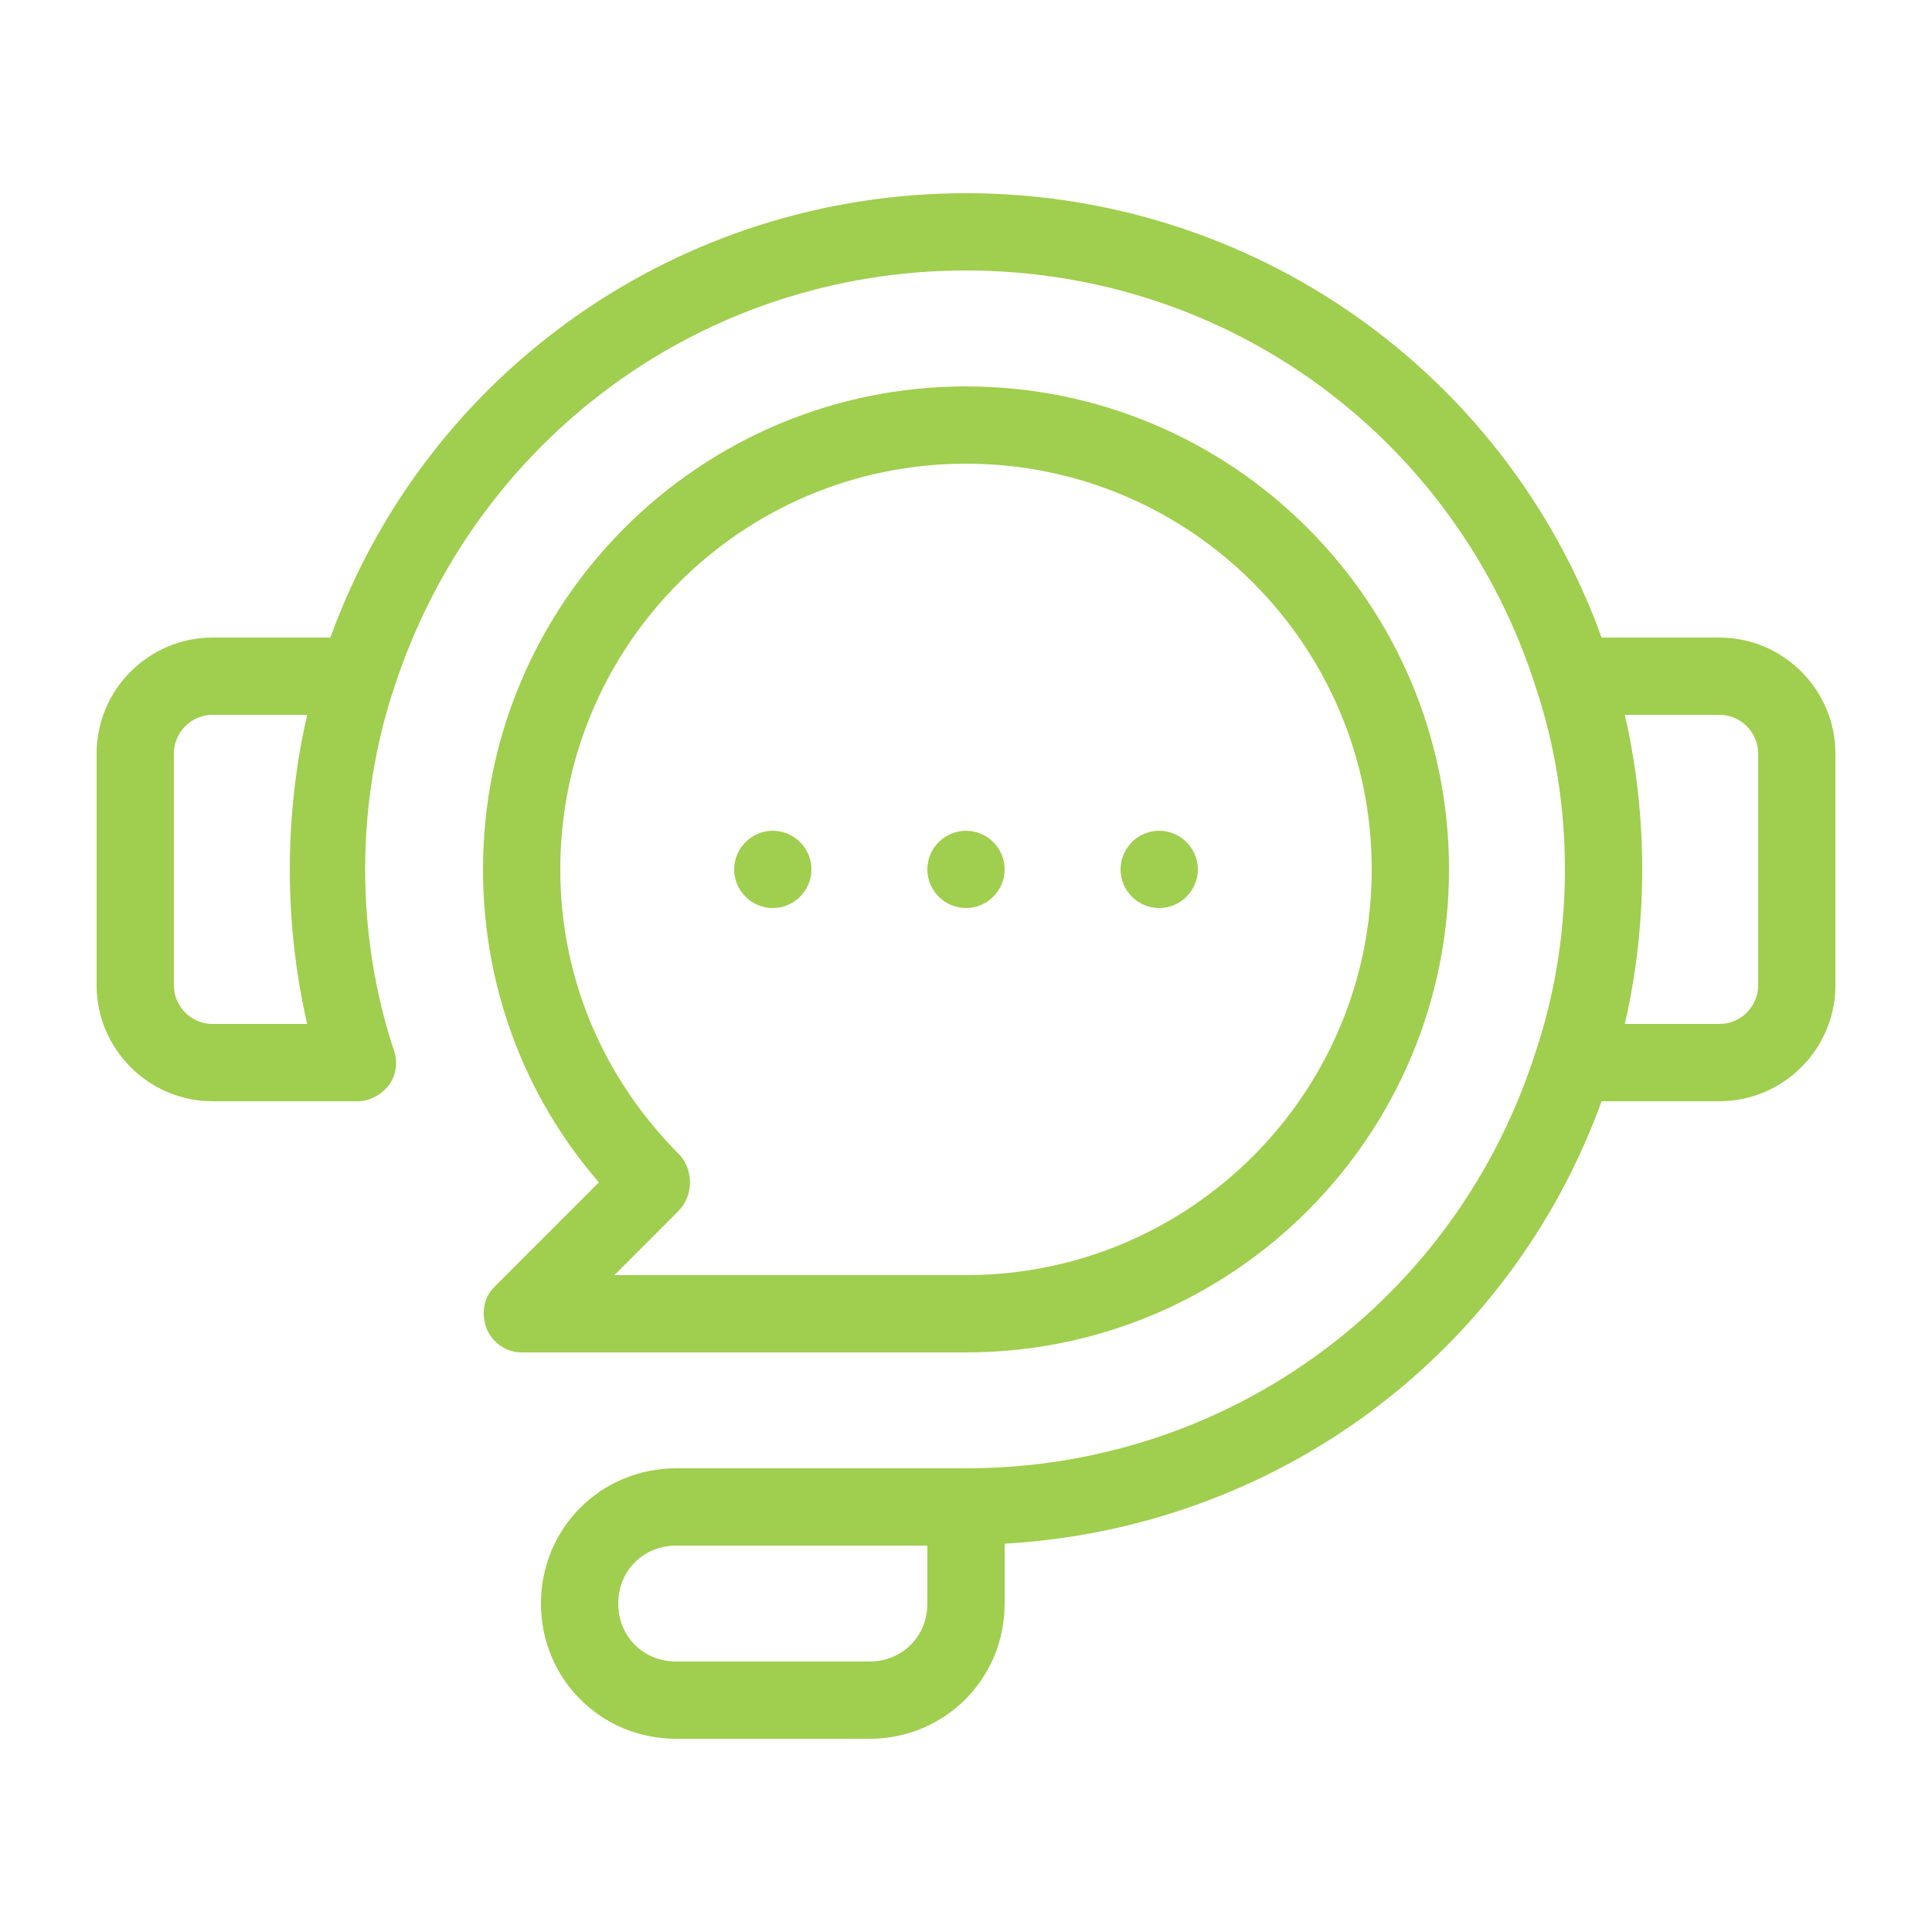 <svg xmlns="http://www.w3.org/2000/svg" width="46" height="46" viewBox="0 0 46 46" fill="none"><path d="M40.94 15.18H38.134C35.834 8.832 29.808 4.6 23 4.6C16.192 4.6 10.166 8.832 7.866 15.18H5.06C3.542 15.18 2.3 16.422 2.3 17.94V23.46C2.3 24.978 3.542 26.22 5.06 26.22H8.51C8.786 26.22 9.062 26.082 9.246 25.852C9.43 25.622 9.476 25.3 9.384 25.024C8.924 23.644 8.694 22.172 8.694 20.7C8.694 19.228 8.924 17.756 9.384 16.376C11.316 10.442 16.744 6.44 23 6.44C29.256 6.44 34.684 10.442 36.57 16.376C37.03 17.756 37.26 19.228 37.26 20.7C37.26 22.172 37.03 23.644 36.57 25.024C34.684 30.958 29.256 34.96 23 34.96H16.1C14.306 34.96 12.88 36.386 12.88 38.18C12.88 39.974 14.306 41.4 16.1 41.4H20.7C22.494 41.4 23.92 39.974 23.92 38.18V36.754C30.36 36.386 35.926 32.292 38.134 26.22H40.94C42.458 26.22 43.7 24.978 43.7 23.46V17.94C43.7 16.422 42.458 15.18 40.94 15.18ZM7.314 24.38H5.06C4.554 24.38 4.14 23.966 4.14 23.46V17.94C4.14 17.434 4.554 17.02 5.06 17.02H7.314C7.038 18.216 6.9 19.458 6.9 20.7C6.9 21.942 7.038 23.184 7.314 24.38ZM22.08 38.18C22.08 38.962 21.482 39.56 20.7 39.56H16.1C15.318 39.56 14.72 38.962 14.72 38.18C14.72 37.398 15.318 36.8 16.1 36.8H22.08V38.18ZM41.86 23.46C41.86 23.966 41.446 24.38 40.94 24.38H38.686C38.962 23.184 39.1 21.942 39.1 20.7C39.1 19.458 38.962 18.216 38.686 17.02H40.94C41.446 17.02 41.86 17.434 41.86 17.94V23.46ZM34.5 20.7C34.5 14.352 29.348 9.2 23 9.2C16.652 9.2 11.5 14.352 11.5 20.7C11.5 23.46 12.466 26.082 14.26 28.152L11.776 30.636C11.5 30.912 11.454 31.28 11.592 31.648C11.73 31.97 12.052 32.2 12.42 32.2H23C29.348 32.2 34.5 27.048 34.5 20.7ZM16.192 27.508C14.352 25.668 13.34 23.276 13.34 20.7C13.34 15.364 17.664 11.04 23 11.04C28.336 11.04 32.66 15.364 32.66 20.7C32.66 26.036 28.336 30.36 23 30.36H14.628L16.146 28.842C16.514 28.474 16.514 27.876 16.192 27.508ZM22.08 20.7C22.08 20.194 22.494 19.78 23 19.78C23.506 19.78 23.92 20.194 23.92 20.7C23.92 21.206 23.506 21.62 23 21.62C22.494 21.62 22.08 21.206 22.08 20.7ZM26.68 20.7C26.68 20.194 27.094 19.78 27.6 19.78C28.106 19.78 28.52 20.194 28.52 20.7C28.52 21.206 28.106 21.62 27.6 21.62C27.094 21.62 26.68 21.206 26.68 20.7ZM17.48 20.7C17.48 20.194 17.894 19.78 18.4 19.78C18.906 19.78 19.32 20.194 19.32 20.7C19.32 21.206 18.906 21.62 18.4 21.62C17.894 21.62 17.48 21.206 17.48 20.7Z" fill="#A0CE4E"></path></svg>